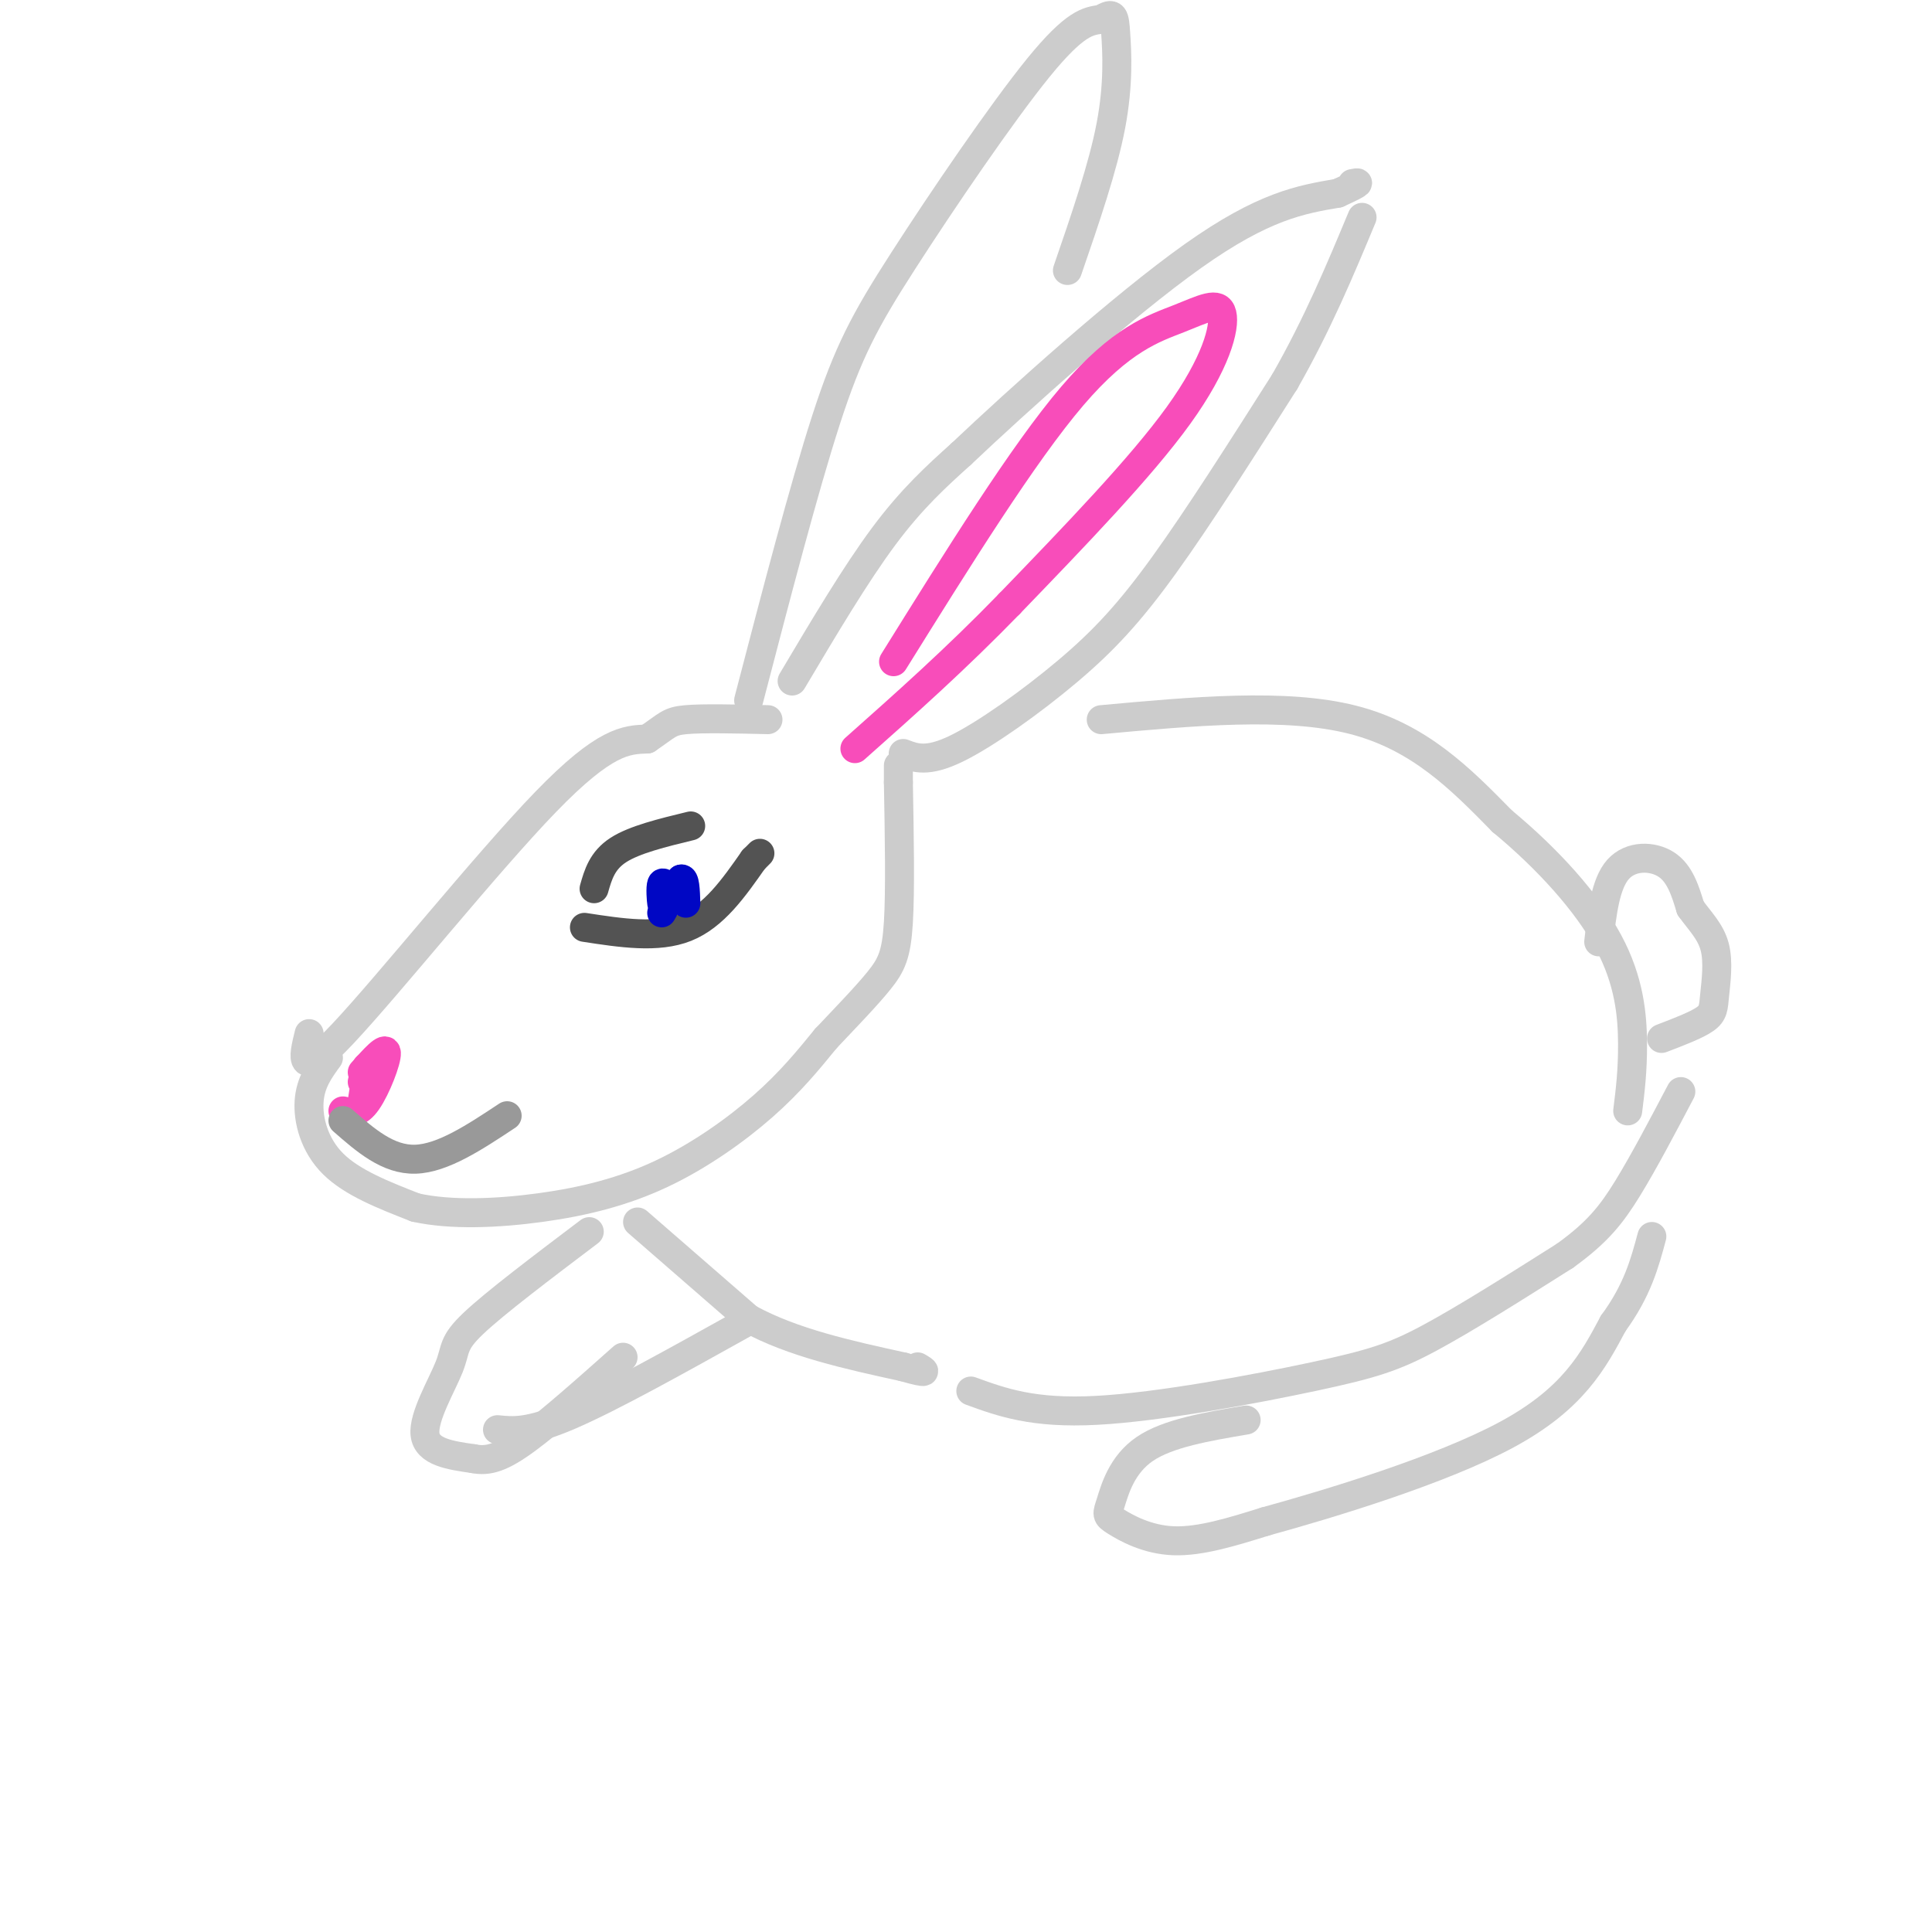 <svg viewBox='0 0 400 400' version='1.1' xmlns='http://www.w3.org/2000/svg' xmlns:xlink='http://www.w3.org/1999/xlink'><g fill='none' stroke='rgb(204,204,204)' stroke-width='6' stroke-linecap='round' stroke-linejoin='round'><path d='M64,214c-1.244,5.044 -2.489,10.089 7,0c9.489,-10.089 29.711,-35.311 42,-48c12.289,-12.689 16.644,-12.844 21,-13'/><path d='M134,153c4.289,-2.911 4.511,-3.689 8,-4c3.489,-0.311 10.244,-0.156 17,0'/><path d='M68,219c-1.867,2.556 -3.733,5.111 -4,9c-0.267,3.889 1.067,9.111 5,13c3.933,3.889 10.467,6.444 17,9'/><path d='M86,250c7.297,1.638 17.038,1.233 26,0c8.962,-1.233 17.144,-3.293 25,-7c7.856,-3.707 15.388,-9.059 21,-14c5.612,-4.941 9.306,-9.470 13,-14'/><path d='M171,215c4.262,-4.512 8.417,-8.792 11,-12c2.583,-3.208 3.595,-5.345 4,-12c0.405,-6.655 0.202,-17.827 0,-29'/><path d='M186,162c0.000,-5.167 0.000,-3.583 0,-2'/><path d='M164,141c6.583,-11.083 13.167,-22.167 19,-30c5.833,-7.833 10.917,-12.417 16,-17'/><path d='M199,94c11.822,-11.178 33.378,-30.622 48,-41c14.622,-10.378 22.311,-11.689 30,-13'/><path d='M277,40c5.500,-2.500 4.250,-2.250 3,-2'/><path d='M187,156c2.494,0.958 4.988,1.917 11,-1c6.012,-2.917 15.542,-9.708 23,-16c7.458,-6.292 12.845,-12.083 20,-22c7.155,-9.917 16.077,-23.958 25,-38'/><path d='M266,79c6.833,-12.000 11.417,-23.000 16,-34'/><path d='M122,255c-9.786,7.399 -19.571,14.798 -24,19c-4.429,4.202 -3.500,5.208 -5,9c-1.500,3.792 -5.429,10.369 -5,14c0.429,3.631 5.214,4.315 10,5'/><path d='M98,302c3.111,0.644 5.889,-0.244 11,-4c5.111,-3.756 12.556,-10.378 20,-17'/><path d='M132,253c0.000,0.000 23.000,20.000 23,20'/><path d='M155,273c9.167,5.000 20.583,7.500 32,10'/><path d='M187,283c5.833,1.667 4.417,0.833 3,0'/><path d='M228,149c19.083,-1.750 38.167,-3.500 52,0c13.833,3.500 22.417,12.250 31,21'/><path d='M311,170c9.464,7.821 17.625,16.875 22,25c4.375,8.125 4.964,15.321 5,21c0.036,5.679 -0.482,9.839 -1,14'/><path d='M201,288c6.446,2.345 12.893,4.690 26,4c13.107,-0.690 32.875,-4.417 45,-7c12.125,-2.583 16.607,-4.024 24,-8c7.393,-3.976 17.696,-10.488 28,-17'/><path d='M324,260c6.756,-4.867 9.644,-8.533 13,-14c3.356,-5.467 7.178,-12.733 11,-20'/><path d='M258,294c-8.118,1.373 -16.236,2.746 -21,6c-4.764,3.254 -6.174,8.388 -7,11c-0.826,2.612 -1.069,2.703 1,4c2.069,1.297 6.448,3.799 12,4c5.552,0.201 12.276,-1.900 19,-4'/><path d='M262,315c13.089,-3.600 36.311,-10.600 50,-18c13.689,-7.400 17.844,-15.200 22,-23'/><path d='M334,274c5.000,-6.833 6.500,-12.417 8,-18'/><path d='M331,195c0.689,-6.022 1.378,-12.044 4,-15c2.622,-2.956 7.178,-2.844 10,-1c2.822,1.844 3.911,5.422 5,9'/><path d='M350,188c1.903,2.665 4.159,4.828 5,8c0.841,3.172 0.265,7.354 0,10c-0.265,2.646 -0.219,3.756 -2,5c-1.781,1.244 -5.391,2.622 -9,4'/><path d='M103,296c3.250,0.333 6.500,0.667 15,-3c8.500,-3.667 22.250,-11.333 36,-19'/></g>
<g fill='none' stroke='rgb(248,77,186)' stroke-width='6' stroke-linecap='round' stroke-linejoin='round'><path d='M71,230c1.556,0.356 3.111,0.711 5,-2c1.889,-2.711 4.111,-8.489 4,-10c-0.111,-1.511 -2.556,1.244 -5,4'/><path d='M75,228c0.500,-3.167 1.000,-6.333 1,-7c0.000,-0.667 -0.500,1.167 -1,3'/><path d='M185,137c13.435,-21.569 26.871,-43.139 37,-55c10.129,-11.861 16.952,-14.014 22,-16c5.048,-1.986 8.321,-3.804 9,-1c0.679,2.804 -1.234,10.230 -9,21c-7.766,10.770 -21.383,24.885 -35,39'/><path d='M209,125c-11.167,11.500 -21.583,20.750 -32,30'/></g>
<g fill='none' stroke='rgb(204,204,204)' stroke-width='6' stroke-linecap='round' stroke-linejoin='round'><path d='M155,145c5.708,-21.911 11.417,-43.821 16,-58c4.583,-14.179 8.042,-20.625 16,-33c7.958,-12.375 20.417,-30.679 28,-40c7.583,-9.321 10.292,-9.661 13,-10'/><path d='M228,4c2.643,-1.643 2.750,-0.750 3,3c0.250,3.750 0.643,10.357 -1,19c-1.643,8.643 -5.321,19.321 -9,30'/></g>
<g fill='none' stroke='rgb(83,83,83)' stroke-width='6' stroke-linecap='round' stroke-linejoin='round'><path d='M123,184c0.833,-2.917 1.667,-5.833 5,-8c3.333,-2.167 9.167,-3.583 15,-5'/><path d='M121,192c7.583,1.167 15.167,2.333 21,0c5.833,-2.333 9.917,-8.167 14,-14'/><path d='M156,178c2.333,-2.333 1.167,-1.167 0,0'/></g>
<g fill='none' stroke='rgb(0,7,196)' stroke-width='6' stroke-linecap='round' stroke-linejoin='round'><path d='M137,189c0.000,0.000 4.000,-7.000 4,-7'/><path d='M141,182c0.833,-0.333 0.917,2.333 1,5'/><path d='M139,185c-0.844,-1.356 -1.689,-2.711 -2,-2c-0.311,0.711 -0.089,3.489 0,4c0.089,0.511 0.044,-1.244 0,-3'/><path d='M137,184c0.533,0.067 1.867,1.733 2,2c0.133,0.267 -0.933,-0.867 -2,-2'/></g>
<g fill='none' stroke='rgb(153,153,153)' stroke-width='6' stroke-linecap='round' stroke-linejoin='round'><path d='M71,232c4.667,4.083 9.333,8.167 15,8c5.667,-0.167 12.333,-4.583 19,-9'/></g>
</svg>